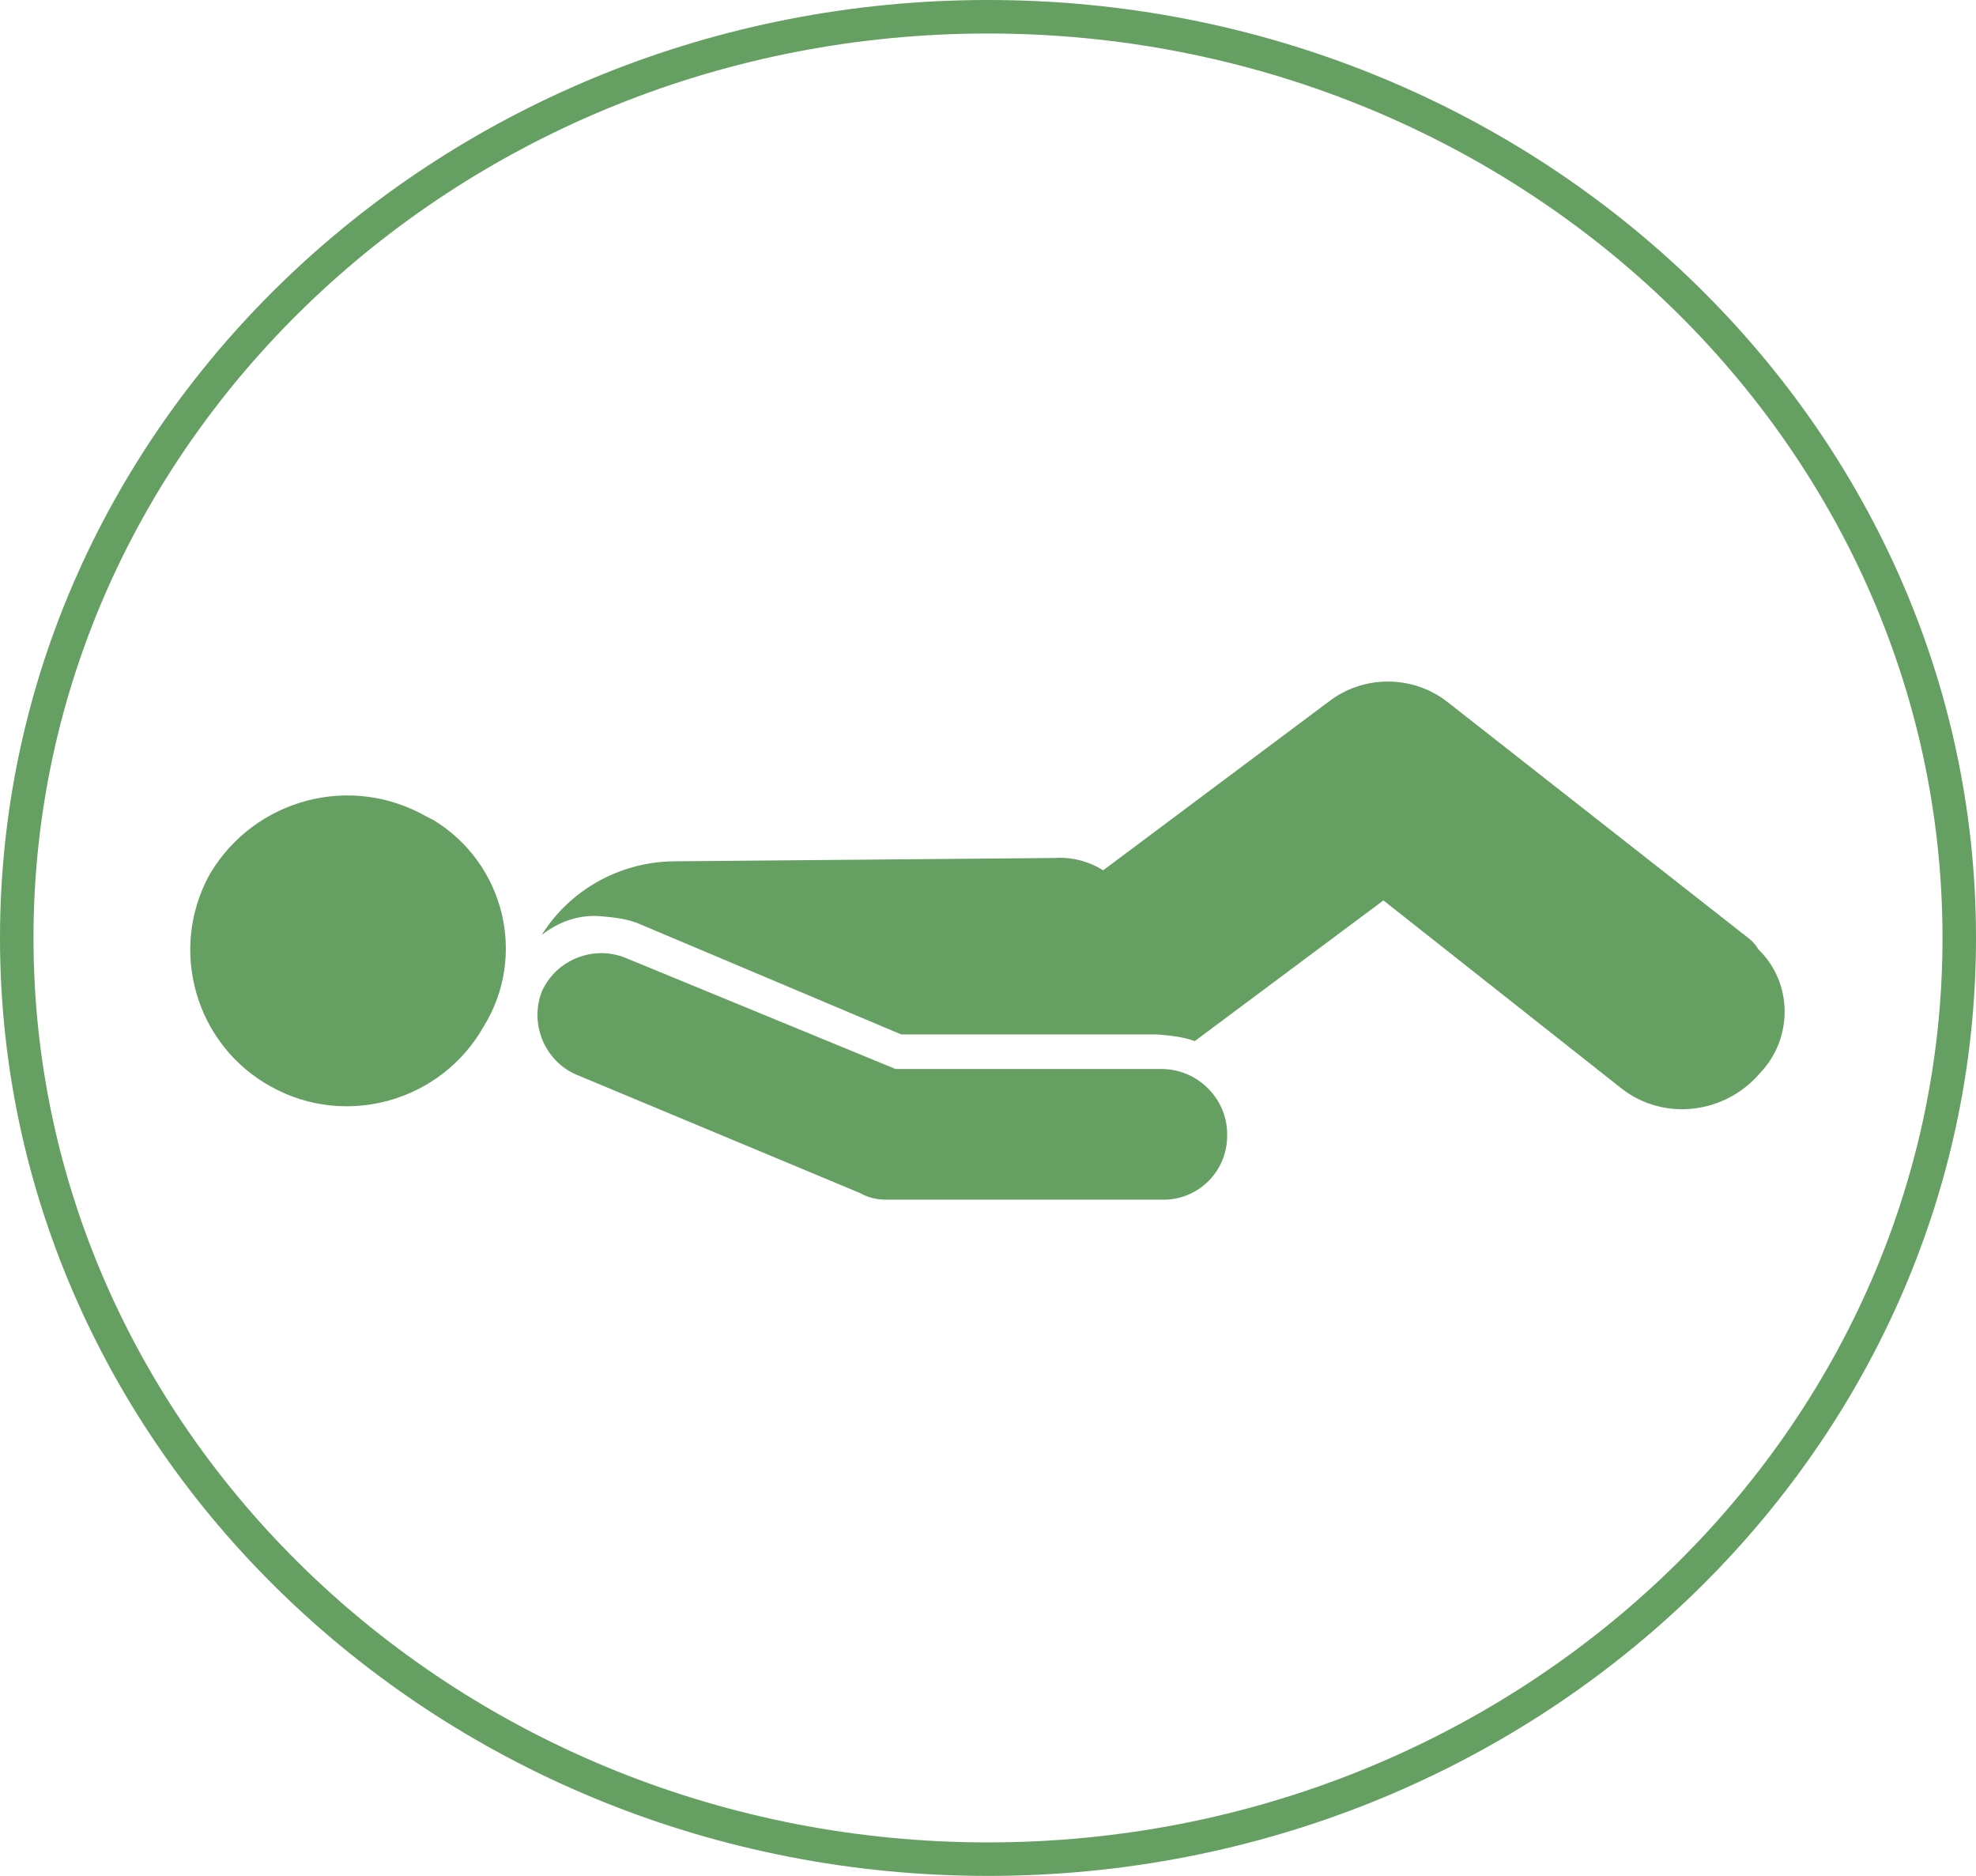 <?xml version="1.0" encoding="utf-8"?>
<!-- Generator: Adobe Illustrator 24.3.0, SVG Export Plug-In . SVG Version: 6.00 Build 0)  -->
<svg version="1.1" id="Calque_1" xmlns="http://www.w3.org/2000/svg" xmlns:xlink="http://www.w3.org/1999/xlink" x="0px" y="0px"
	 viewBox="0 0 177 168" style="enable-background:new 0 0 177 168;" xml:space="preserve">
<style type="text/css">
	.st0{fill:#659F62;}
</style>
<g id="Groupe_1192" transform="translate(-1525 -7383)">
	<g id="Ellipse_42" transform="translate(1525 7383)">
		<path class="st0" d="M88.5,168C39.7,168,0,130.3,0,84C0,37.7,39.7,0,88.5,0S177,37.7,177,84C177,130.3,137.3,168,88.5,168z
			 M88.5,3C41.4,3,3,39.3,3,84c0,44.7,38.4,81,85.5,81c47.1,0,85.5-36.3,85.5-81C174,39.3,135.6,3,88.5,3z"/>
	</g>
	<g id="Groupe_1043" transform="translate(1542.02 7444.038)">
		<path id="Tracé_1860" class="st0" d="M21.2,12.1c-6.8-3.9-15.4-1.6-19.4,5.1C-2,24,0.5,32.6,7.3,36.3c6.7,3.7,15.2,1.3,19-5.4
			c3.9-6.3,1.9-14.6-4.5-18.5C21.6,12.3,21.4,12.2,21.2,12.1z"/>
		<path id="Tracé_1861" class="st0" d="M139.5,22.9L112.6,1.8c-3.1-2.4-7.5-2.4-10.6,0L81.8,16.9c-1.3-0.8-2.8-1.2-4.3-1.1
			l-34.3,0.3c-4.8,0.1-9.2,2.6-11.7,6.6c1.5-1.2,3.3-1.8,5.1-1.7c1.2,0.1,2.3,0.2,3.4,0.6l23.7,10h22.9c1.2,0.1,2.3,0.2,3.4,0.6
			l16.9-12.6l21.4,16.9c3.8,2.9,9.2,2.2,12.3-1.4c3-3.1,3-8.1-0.1-11.1C140.2,23.5,139.9,23.2,139.5,22.9z"/>
		<path id="Tracé_1862" class="st0" d="M86.9,34.7H63.2l-24.3-10c-2.9-1.1-6.2,0.3-7.4,3.1c-1.1,2.9,0.3,6.2,3.1,7.4l25.4,10.6
			c0.7,0.4,1.5,0.6,2.3,0.6h24.9c3.2,0,5.7-2.6,5.7-5.7c0.1-3.2-2.5-5.9-5.7-6C87.1,34.7,87,34.7,86.9,34.7z"/>
	</g>
</g>
</svg>
